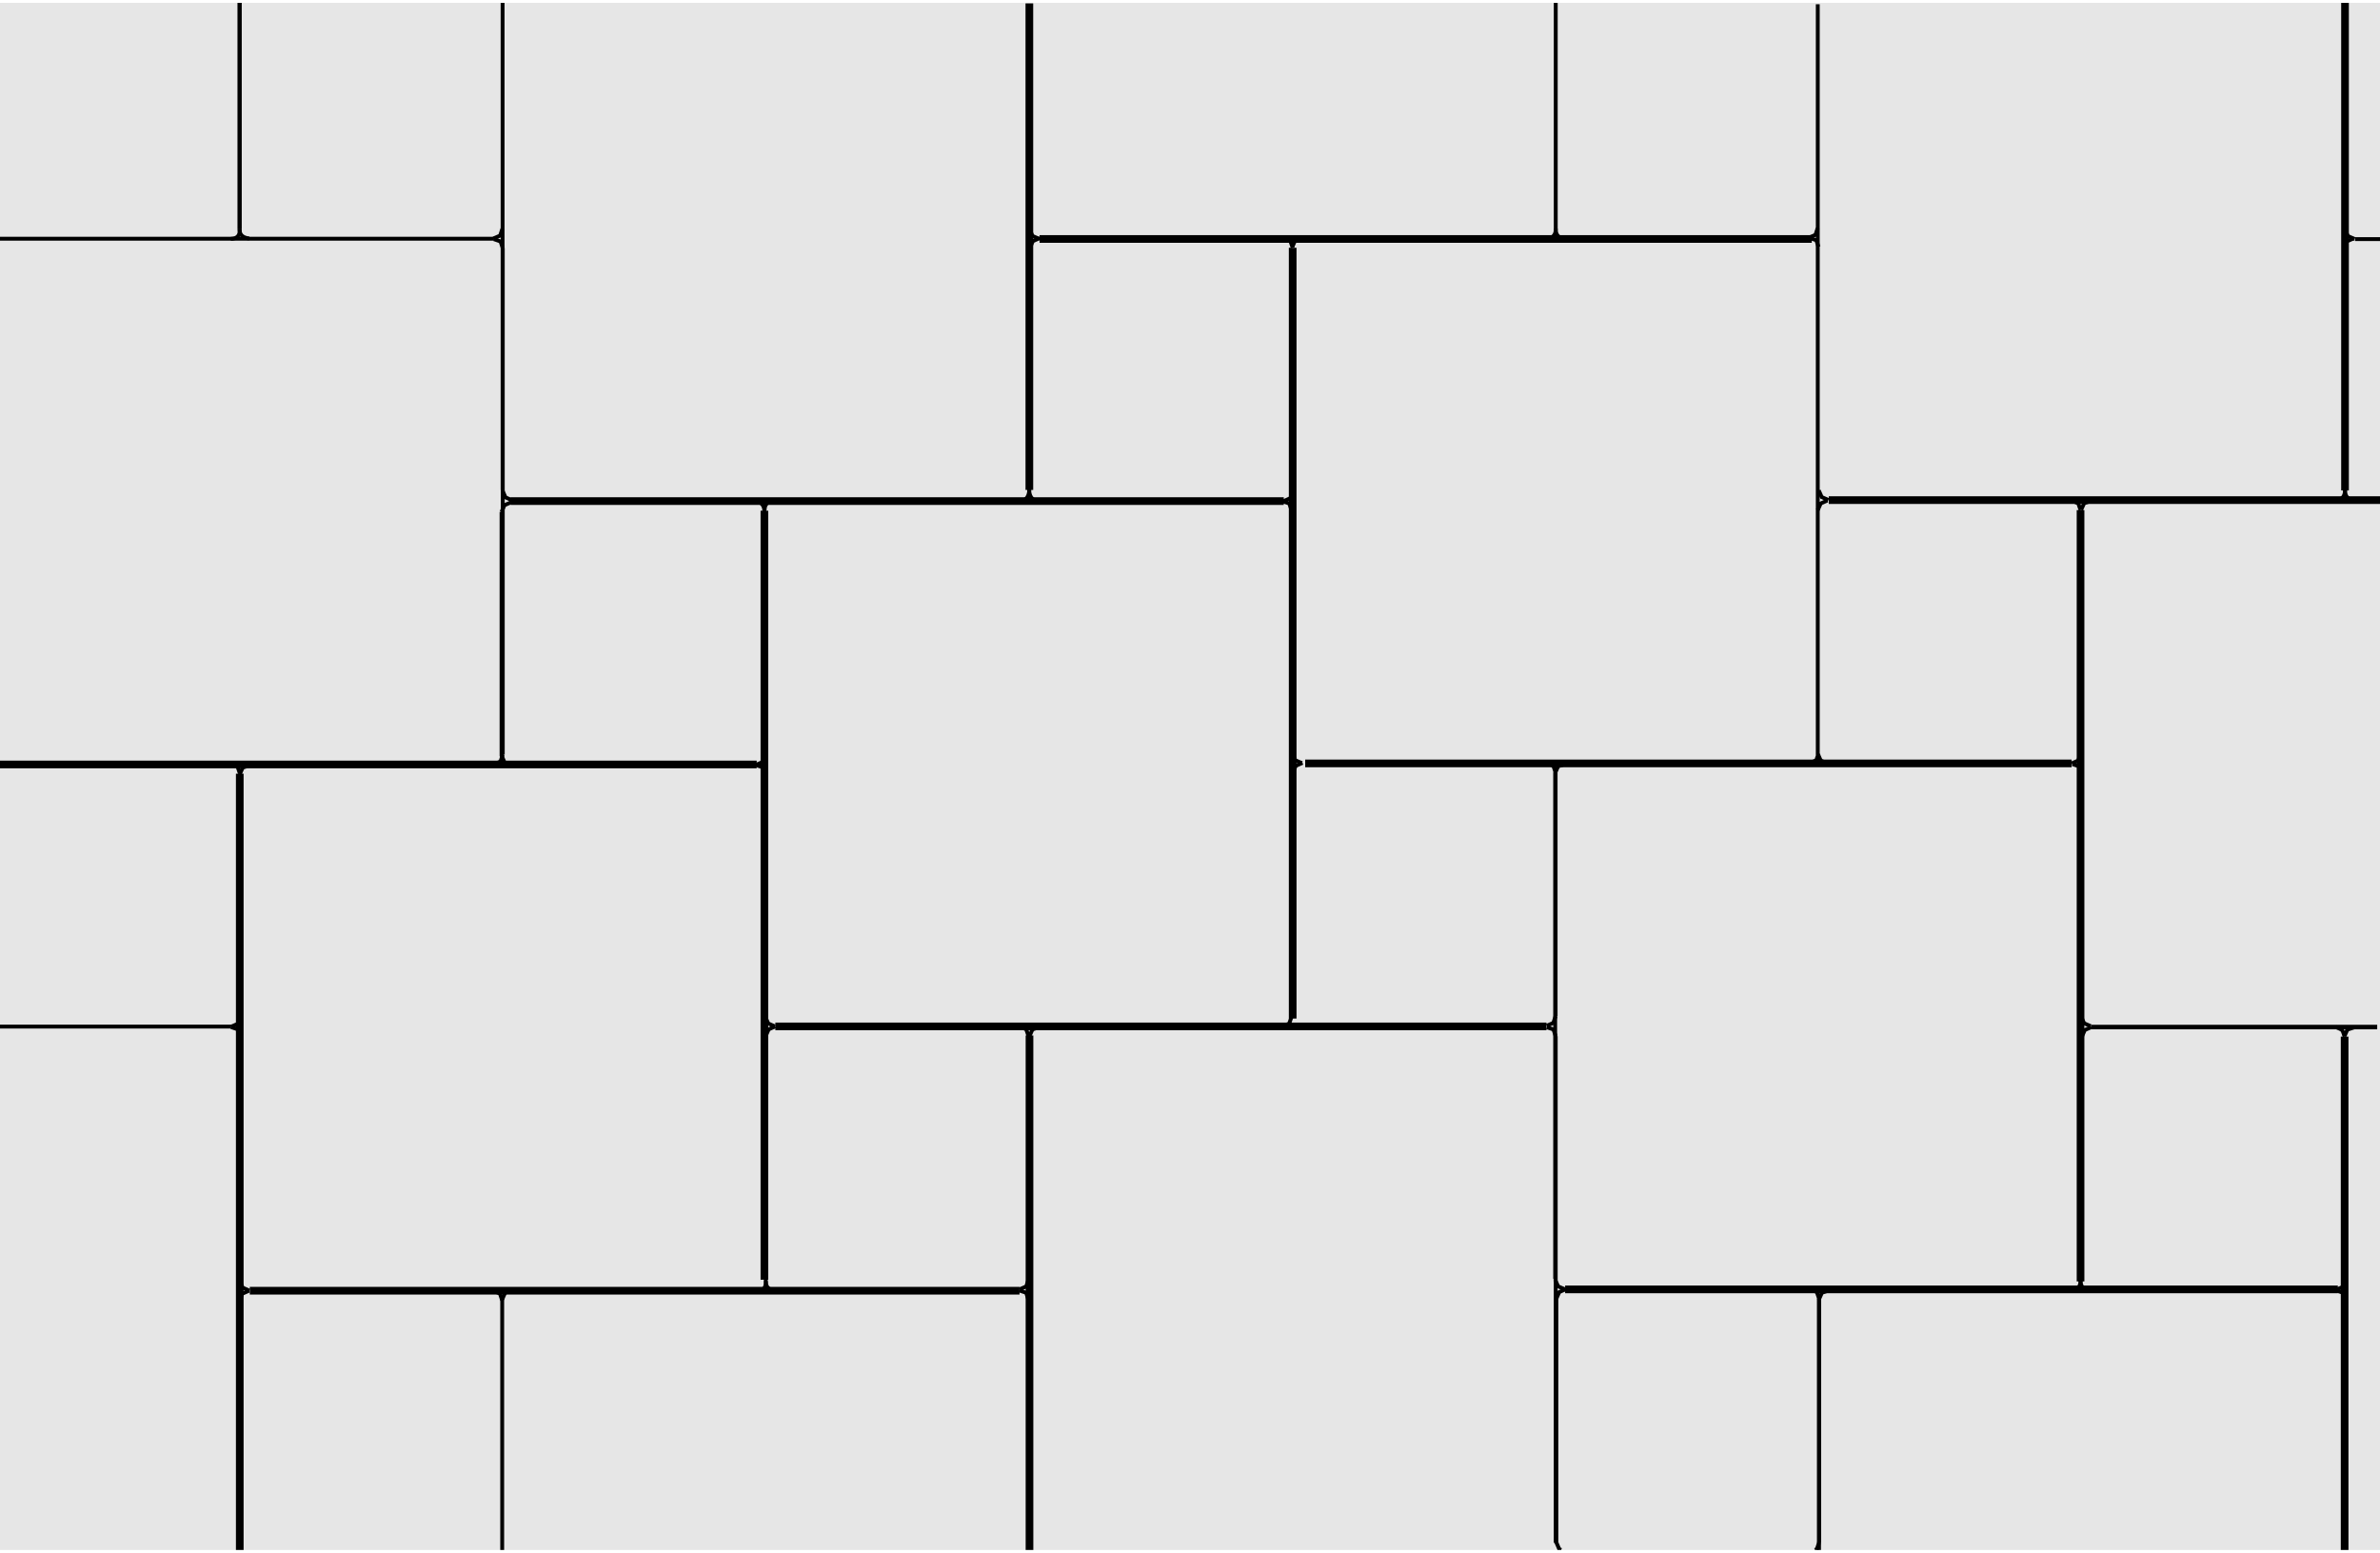 <?xml version="1.0" encoding="UTF-8"?>
<!DOCTYPE svg PUBLIC "-//W3C//DTD SVG 1.1//EN" "http://www.w3.org/Graphics/SVG/1.1/DTD/svg11.dtd">
<!-- Creator: CorelDRAW X7 -->
<svg xmlns="http://www.w3.org/2000/svg" xml:space="preserve" width="279px" height="182px" version="1.1" style="shape-rendering:geometricPrecision; text-rendering:geometricPrecision; image-rendering:optimizeQuality; fill-rule:evenodd; clip-rule:evenodd"
viewBox="0 0 85040 55270"
 xmlns:xlink="http://www.w3.org/1999/xlink">
 <defs>
  <style type="text/css">
   <![CDATA[
    .str1 {stroke:black;stroke-width:273.892}
    .str0 {stroke:black;stroke-width:138.384}
    .str5 {stroke:black;stroke-width:138.384}
    .str3 {stroke:black;stroke-width:138.384}
    .str6 {stroke:black;stroke-width:138.384}
    .str4 {stroke:black;stroke-width:138.384}
    .str2 {stroke:black;stroke-width:161.747}
    .fil1 {fill:none;fill-rule:nonzero}
    .fil0 {fill:#E6E6E6;fill-rule:nonzero}
   ]]>
  </style>
   <clipPath id="id0" style="clip-rule:nonzero">
    <path d="M0 55270l85040 0 0 -55270 -85040 0 0 55270z"/>
   </clipPath>
 </defs>
 <g id="Layer_x0020_1">
  <g>
  </g>
  <g style="clip-path:url(#id0)">
   <g>
    <path class="fil0" d="M0 55270l85040 0 0 -55270 -85040 0 0 55270z"/>
    <path class="fil1 str0" d="M36786 8089l107 238 238 105"/>
    <path class="fil1 str0" d="M55271 8432c234,-29 324,-169 317,-358"/>
    <path class="fil1 str0" d="M55588 8089l0 -8088"/>
    <g>
     <path class="fil1 str1" d="M37144 8435l27592 0"/>
    </g>
    <path class="fil1 str0" d="M18287 46002l-238 78 -106 238"/>
    <path class="fil1 str0" d="M36744 46318l-79 -238 -238 -78"/>
    <path class="fil1 str0" d="M17944 46295l0 8975"/>
    <g>
     <path class="fil1 str1" d="M55924 45961l27609 0"/>
    </g>
    <path class="fil1 str0" d="M55568 27491l0 18099"/>
    <path class="fil1 str0" d="M84113 36602l-239 79 -106 239"/>
    <path class="fil1 str0" d="M83789 8092l104 239 240 106"/>
    <path class="fil1 str0" d="M84146 8440l894 0"/>
    <g>
     <path class="fil1 str1" d="M83790 1l0 17418"/>
    </g>
    <path class="fil1 str0" d="M64986 17416l106 239 240 105"/>
    <path class="fil1 str0" d="M83471 17760c213,3 331,-140 318,-390"/>
    <g>
     <path class="fil1 str1" d="M65344 17764l19752 0"/>
    </g>
    <path class="fil1 str0" d="M74707 17796l-239 81 -107 238"/>
    <path class="fil1 str0" d="M74361 36215l107 239 239 105"/>
    <path class="fil1 str0" d="M65339 46001l-239 79 -106 238"/>
    <path class="fil1 str0" d="M83796 46318l-79 -238 -237 -79"/>
    <path class="fil1 str0" d="M64996 46295l0 8975"/>
    <path class="fil1 str0" d="M8912 27242l-240 80 -106 238"/>
    <path class="fil1 str0" d="M27369 27560l-79 -238 -238 -80"/>
    <path class="fil1 str0" d="M8566 45660l106 240 240 105"/>
    <path class="fil1 str0" d="M27052 46005c249,-11 306,-97 317,-345"/>
    <g>
     <path class="fil1 str1" d="M8925 46008l27504 0"/>
    </g>
    <path class="fil1 str0" d="M37129 36596l-239 79 -105 239"/>
    <path class="fil1 str0" d="M55587 36914l-80 -239 -238 -79"/>
    <path class="fil1 str0" d="M55587 55014l0 -18100"/>
    <g>
     <path class="fil1 str1" d="M36785 36890l0 18416"/>
    </g>
    <path class="fil1 str0" d="M27691 17795c-240,1 -374,92 -371,342"/>
    <path class="fil1 str0" d="M46147 18122l-80 -237 -237 -80"/>
    <path class="fil1 str0" d="M27345 36223l105 238 241 106"/>
    <path class="fil1 str0" d="M45830 36567l237 -106 80 -238"/>
    <path class="fil1 str0" d="M8247 8432c227,-9 335,-122 316,-343"/>
    <path class="fil1 str0" d="M8563 8089l0 -8088"/>
    <path class="fil1 str0" d="M17964 8760l-80 -237 -237 -81"/>
    <path class="fil1 str0" d="M17647 27205l237 -105 80 -239"/>
    <path class="fil1 str0" d="M17964 26861l0 -18101"/>
    <path class="fil1 str0" d="M17652 8426l-17652 0"/>
    <g>
     <path class="fil1 str1" d="M0 27208l27037 0"/>
    </g>
    <path class="fil1 str0" d="M17957 17428l105 238 239 106"/>
    <path class="fil1 str0" d="M36437 17797c253,0 346,-214 337,-425"/>
    <path class="fil1 str0" d="M17958 1l0 17403"/>
    <path class="fil1 str0" d="M46520 8400l-239 79 -105 238"/>
    <path class="fil1 str0" d="M64978 8717l-80 -238 -237 -79"/>
    <path class="fil1 str0" d="M46176 26817l105 239 239 105"/>
    <path class="fil1 str0" d="M64661 27161l237 -105 80 -239"/>
    <path class="fil1 str0" d="M55912 27196l-239 79 -106 238"/>
    <path class="fil1 str0" d="M74368 27513l-79 -238 -237 -79"/>
    <path class="fil1 str0" d="M55567 45614l106 238 239 105"/>
    <path class="fil1 str0" d="M74047 45962c250,-7 295,-155 294,-348"/>
    <g>
     <path class="fil1 str1" d="M46636 27170l27385 0"/>
    </g>
    <path class="fil1 str0" d="M55583 27493l0 8706"/>
    <path class="fil1 str0" d="M46539 27150l-239 107 -105 236"/>
    <path class="fil1 str0" d="M55583 27493l-80 -236 -237 -107"/>
    <path class="fil1 str0" d="M55266 36543l237 -103 80 -241"/>
    <path class="fil1 str0" d="M8571 36906l-79 -237 -237 -80"/>
    <path class="fil1 str0" d="M8259 36572l-8259 0"/>
    <path class="fil1 str0" d="M27361 45615c-1,202 35,373 391,401"/>
    <g>
     <path class="fil1 str1" d="M27313 18143l0 27472"/>
    </g>
    <path class="fil1 str0" d="M36748 36908l-79 -237 -238 -105"/>
    <path class="fil1 str0" d="M36431 45959l238 -104 79 -240"/>
    <g>
     <path class="fil1 str1" d="M55258 36566l-27554 0"/>
    </g>
    <path class="fil1 str0" d="M8570 27529l-80 -237 -238 -106"/>
    <path class="fil1 str0" d="M8252 36580l238 -105 80 -240"/>
    <path class="fil1 str0" d="M8561 8074c-7,179 74,311 344,344"/>
    <path class="fil1 str0" d="M8561 1l0 8073"/>
    <path class="fil1 str0" d="M17632 8418l238 -104 80 -240"/>
    <path class="fil1 str0" d="M18265 17840l-239 105 -105 237"/>
    <path class="fil1 str0" d="M17921 18182l0 8706 105 241 239 104"/>
    <path class="fil1 str0" d="M27309 18182c14,-227 -125,-369 -312,-382"/>
    <path class="fil1 str0" d="M26991 27233l238 -104 80 -241"/>
    <path class="fil1 str0" d="M64629 8392l239 -104 79 -241"/>
    <g>
     <path class="fil1 str1" d="M46189 8749l0 27536"/>
    </g>
    <path class="fil1 str0" d="M37144 8405l-239 108 -105 236"/>
    <g>
     <path class="fil1 str1" d="M36780 19l0 17382"/>
    </g>
    <path class="fil1 str0" d="M46189 8749l-81 -236 -237 -108"/>
    <path class="fil1 str0" d="M45871 17799l237 -105 81 -239"/>
    <g>
     <path class="fil1 str1" d="M18244 17799l27627 0"/>
    </g>
    <g>
     <path class="fil1 str1" d="M83776 36931l0 18358"/>
    </g>
    <path class="fil1 str0" d="M74732 36588l-239 107 -104 236"/>
    <path class="fil1 str0" d="M83776 36931c-94,-280 -47,-221 -318,-343"/>
    <path class="fil1 str0" d="M83458 45982l239 -104 79 -241"/>
    <path class="fil1 str2" d="M84940 36589l-10208 0"/>
    <path class="fil1 str0" d="M84098 8412l-240 107 -104 236"/>
    <g>
     <path class="fil1 str1" d="M74340 18120l0 27556"/>
    </g>
    <path class="fil1 str0" d="M65296 17777l-239 106 -106 237"/>
    <path class="fil1 str0" d="M64951 50l0 26776 106 241 239 103"/>
    <path class="fil1 str0" d="M74340 18120l-80 -237 -238 -106"/>
    <path class="fil1 str0" d="M74022 27170l238 -103 80 -241"/>
    <path class="fil1 str0" d="M64998 46293l0 8707"/>
    <path class="fil1 str0" d="M55953 45951l-239 106 -104 236"/>
    <path class="fil1 str0" d="M55610 46293l0 8707 104 241 68 29"/>
    <path class="fil1 str0" d="M64998 46293l-80 -236 -238 -106"/>
    <path class="fil1 str0" d="M64851 55270l67 -29 80 -241"/>
    <path class="fil1 str0" d="M64680 45951l-8727 0"/>
    <path class="fil1 str0" d="M8900 46007l-241 106 -104 237"/>
    <path class="fil1 str0" d="M17943 46350l-79 -237 -239 -106"/>
    <path class="fil1 str0" d="M27704 36565l-239 106 -103 236"/>
    <g>
     <path class="fil1 str1" d="M8567 27537l0 27786"/>
    </g>
    <path class="fil1 str3" d="M55906 8432c-234,-29 -324,-169 -317,-358"/>
    <path class="fil1 str4" d="M37112 17797c-253,0 -346,-214 -337,-425"/>
    <path class="fil1 str5" d="M74635 45962c-250,-7 -296,-155 -294,-348"/>
    <path class="fil1 str6" d="M84109 17760c-213,3 -332,-140 -318,-390"/>
   </g>
  </g>
  <path class="fil1" d="M0 55270l85040 0 0 -55270 -85040 0 0 55270z"/>
 </g>
</svg>
